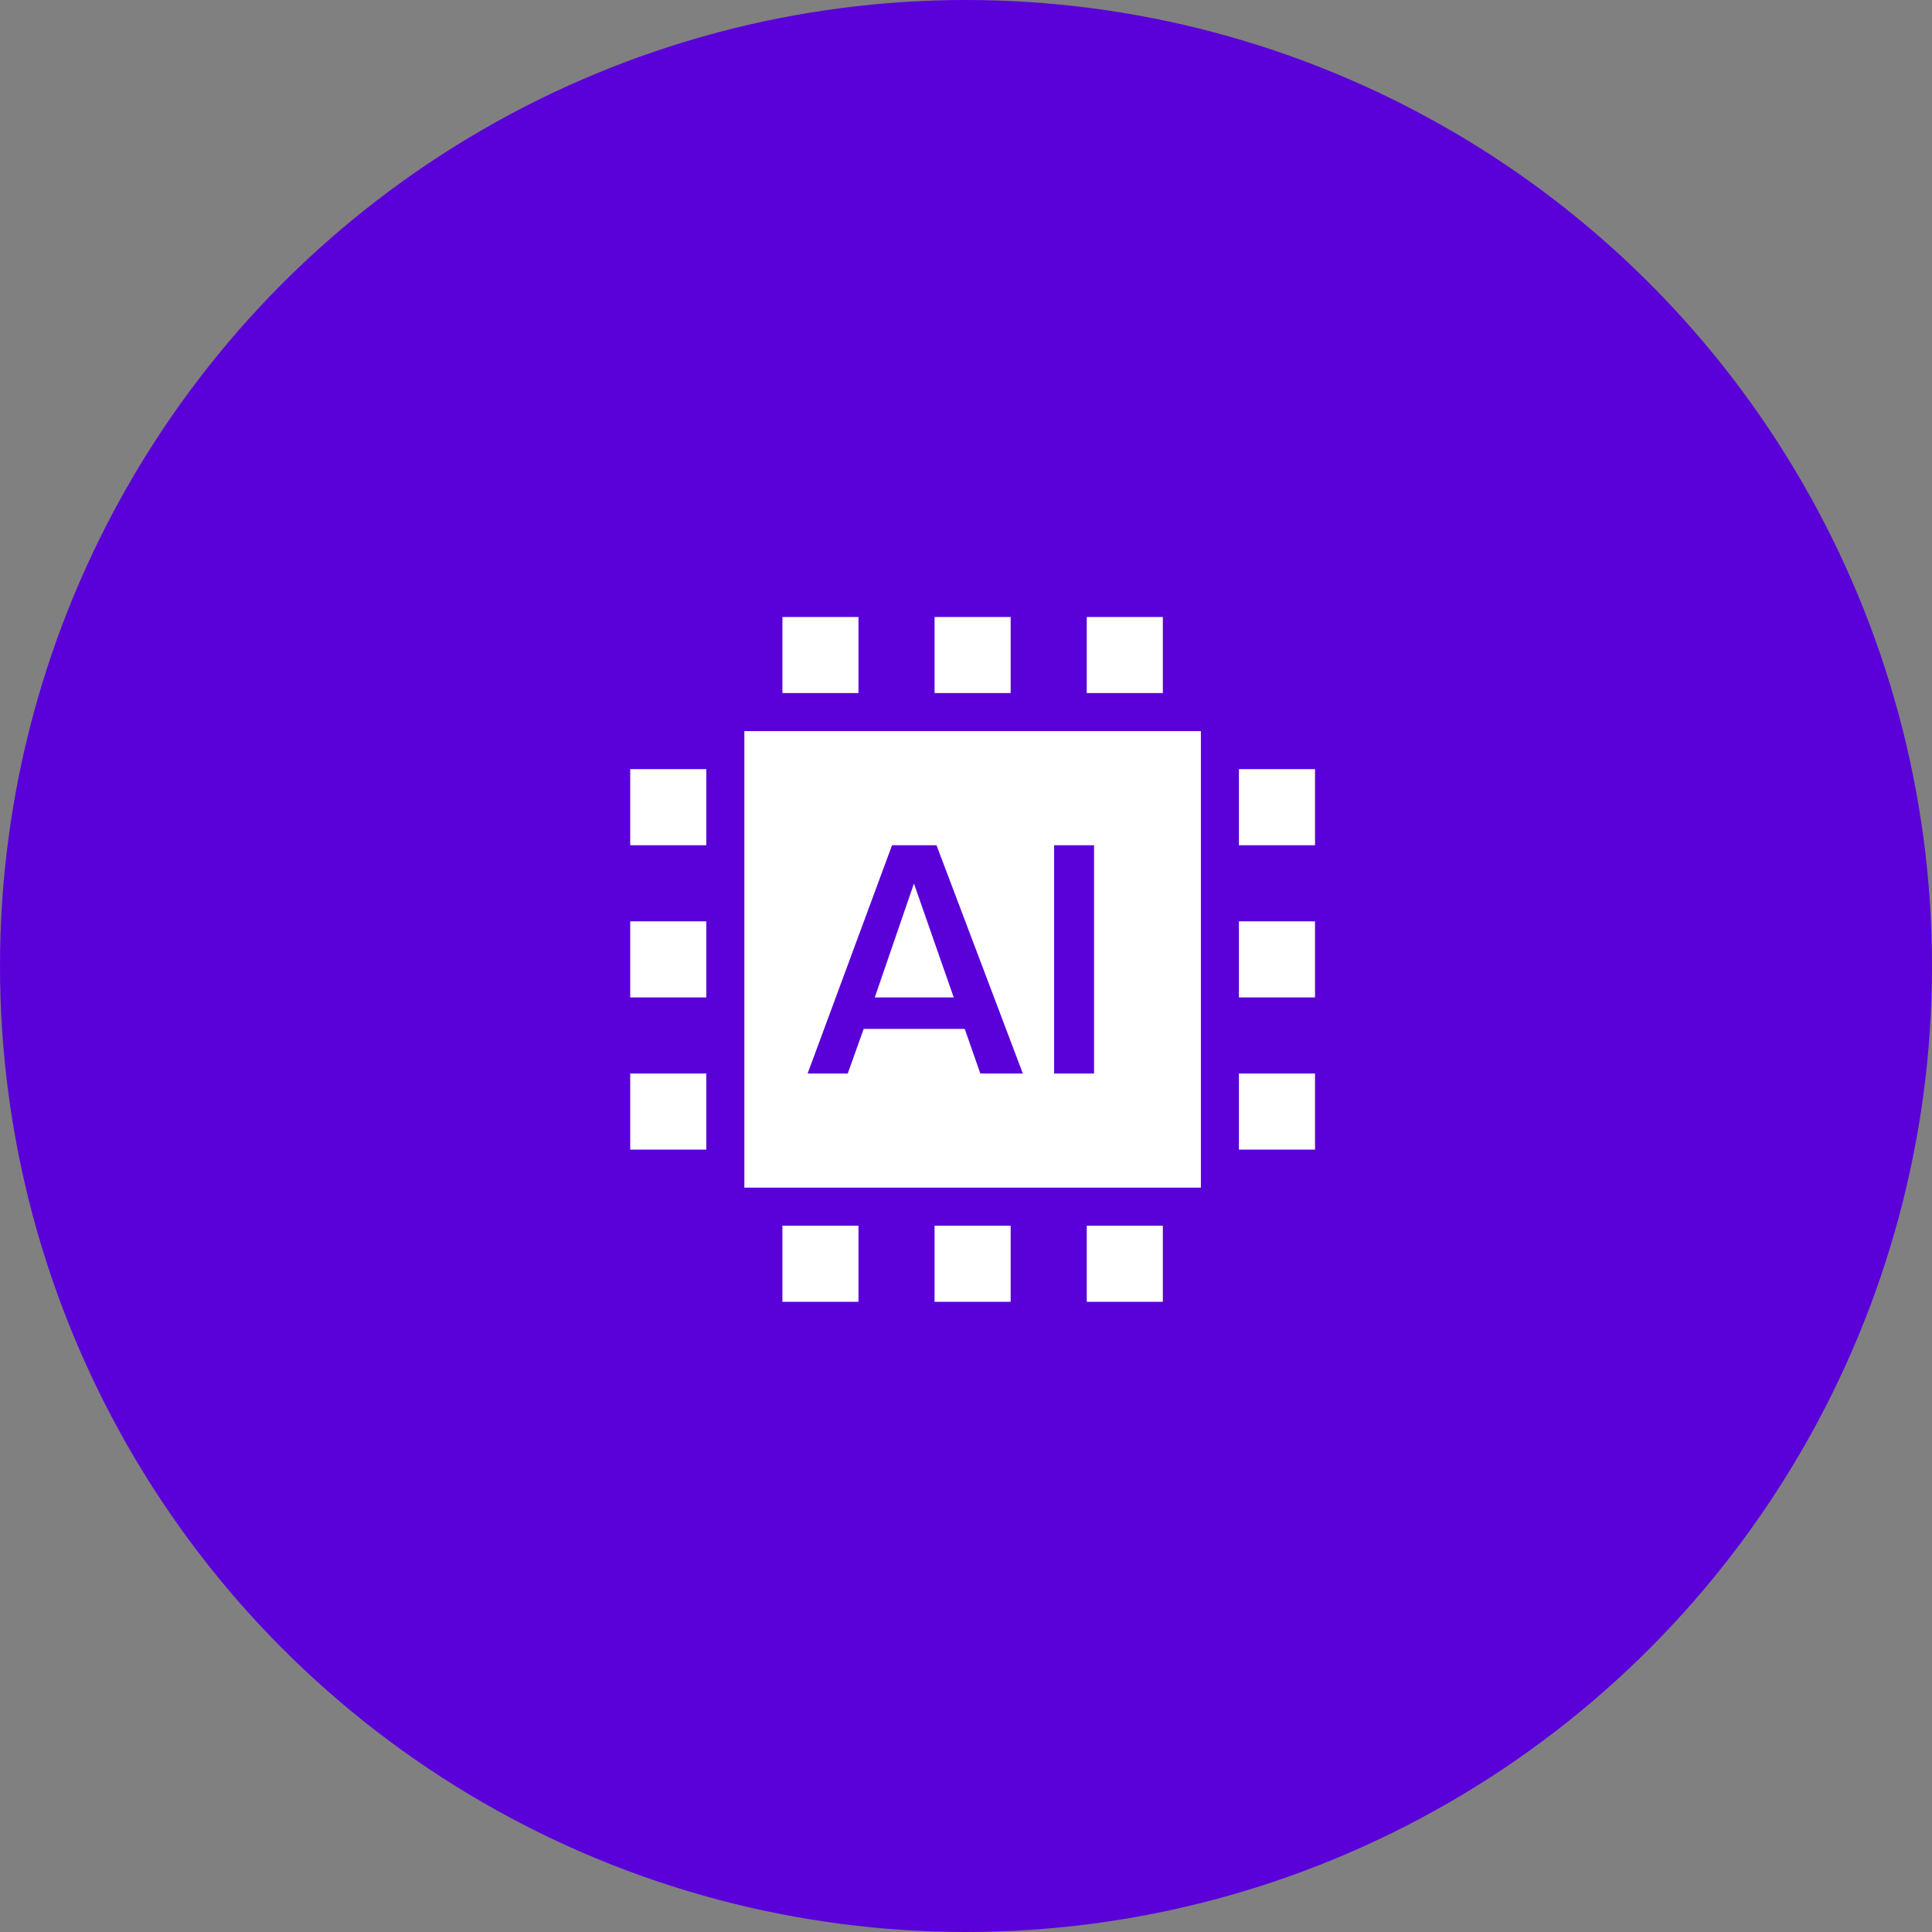 <svg xmlns="http://www.w3.org/2000/svg" width="146" height="146" viewBox="0 0 146 146" fill="none"><rect x="0" y="0" width="146" height="146" fill="#808080" stroke="none"/><circle cx="73" cy="73" r="73" fill="#5A01D9"></circle><path fill-rule="evenodd" clip-rule="evenodd" d="M90.75 55.25V89.75H56.25V55.25H90.75ZM70.771 63.875H67.411L61.032 81.125H64.063L65.268 77.753H72.904L74.082 81.125H77.296L70.771 63.875ZM82.677 63.875H79.658V81.125H82.677V63.875ZM69.066 66.769L72.073 75.375H66.106L69.066 66.769ZM93.625 81.125H99.375V86.875H93.625V81.125ZM59.125 92.625H64.875V98.375H59.125V92.625ZM70.625 92.625H76.375V98.375H70.625V92.625ZM59.125 46.625H64.875V52.375H59.125V46.625ZM82.125 92.625H87.875V98.375H82.125V92.625ZM70.625 46.625H76.375V52.375H70.625V46.625ZM82.125 46.625H87.875V52.375H82.125V46.625ZM93.625 69.625H99.375V75.375H93.625V69.625ZM47.625 81.125H53.375V86.875H47.625V81.125ZM93.625 58.125H99.375V63.875H93.625V58.125ZM47.625 69.625H53.375V75.375H47.625V69.625ZM47.625 58.125H53.375V63.875H47.625V58.125Z" fill="white"></path></svg>